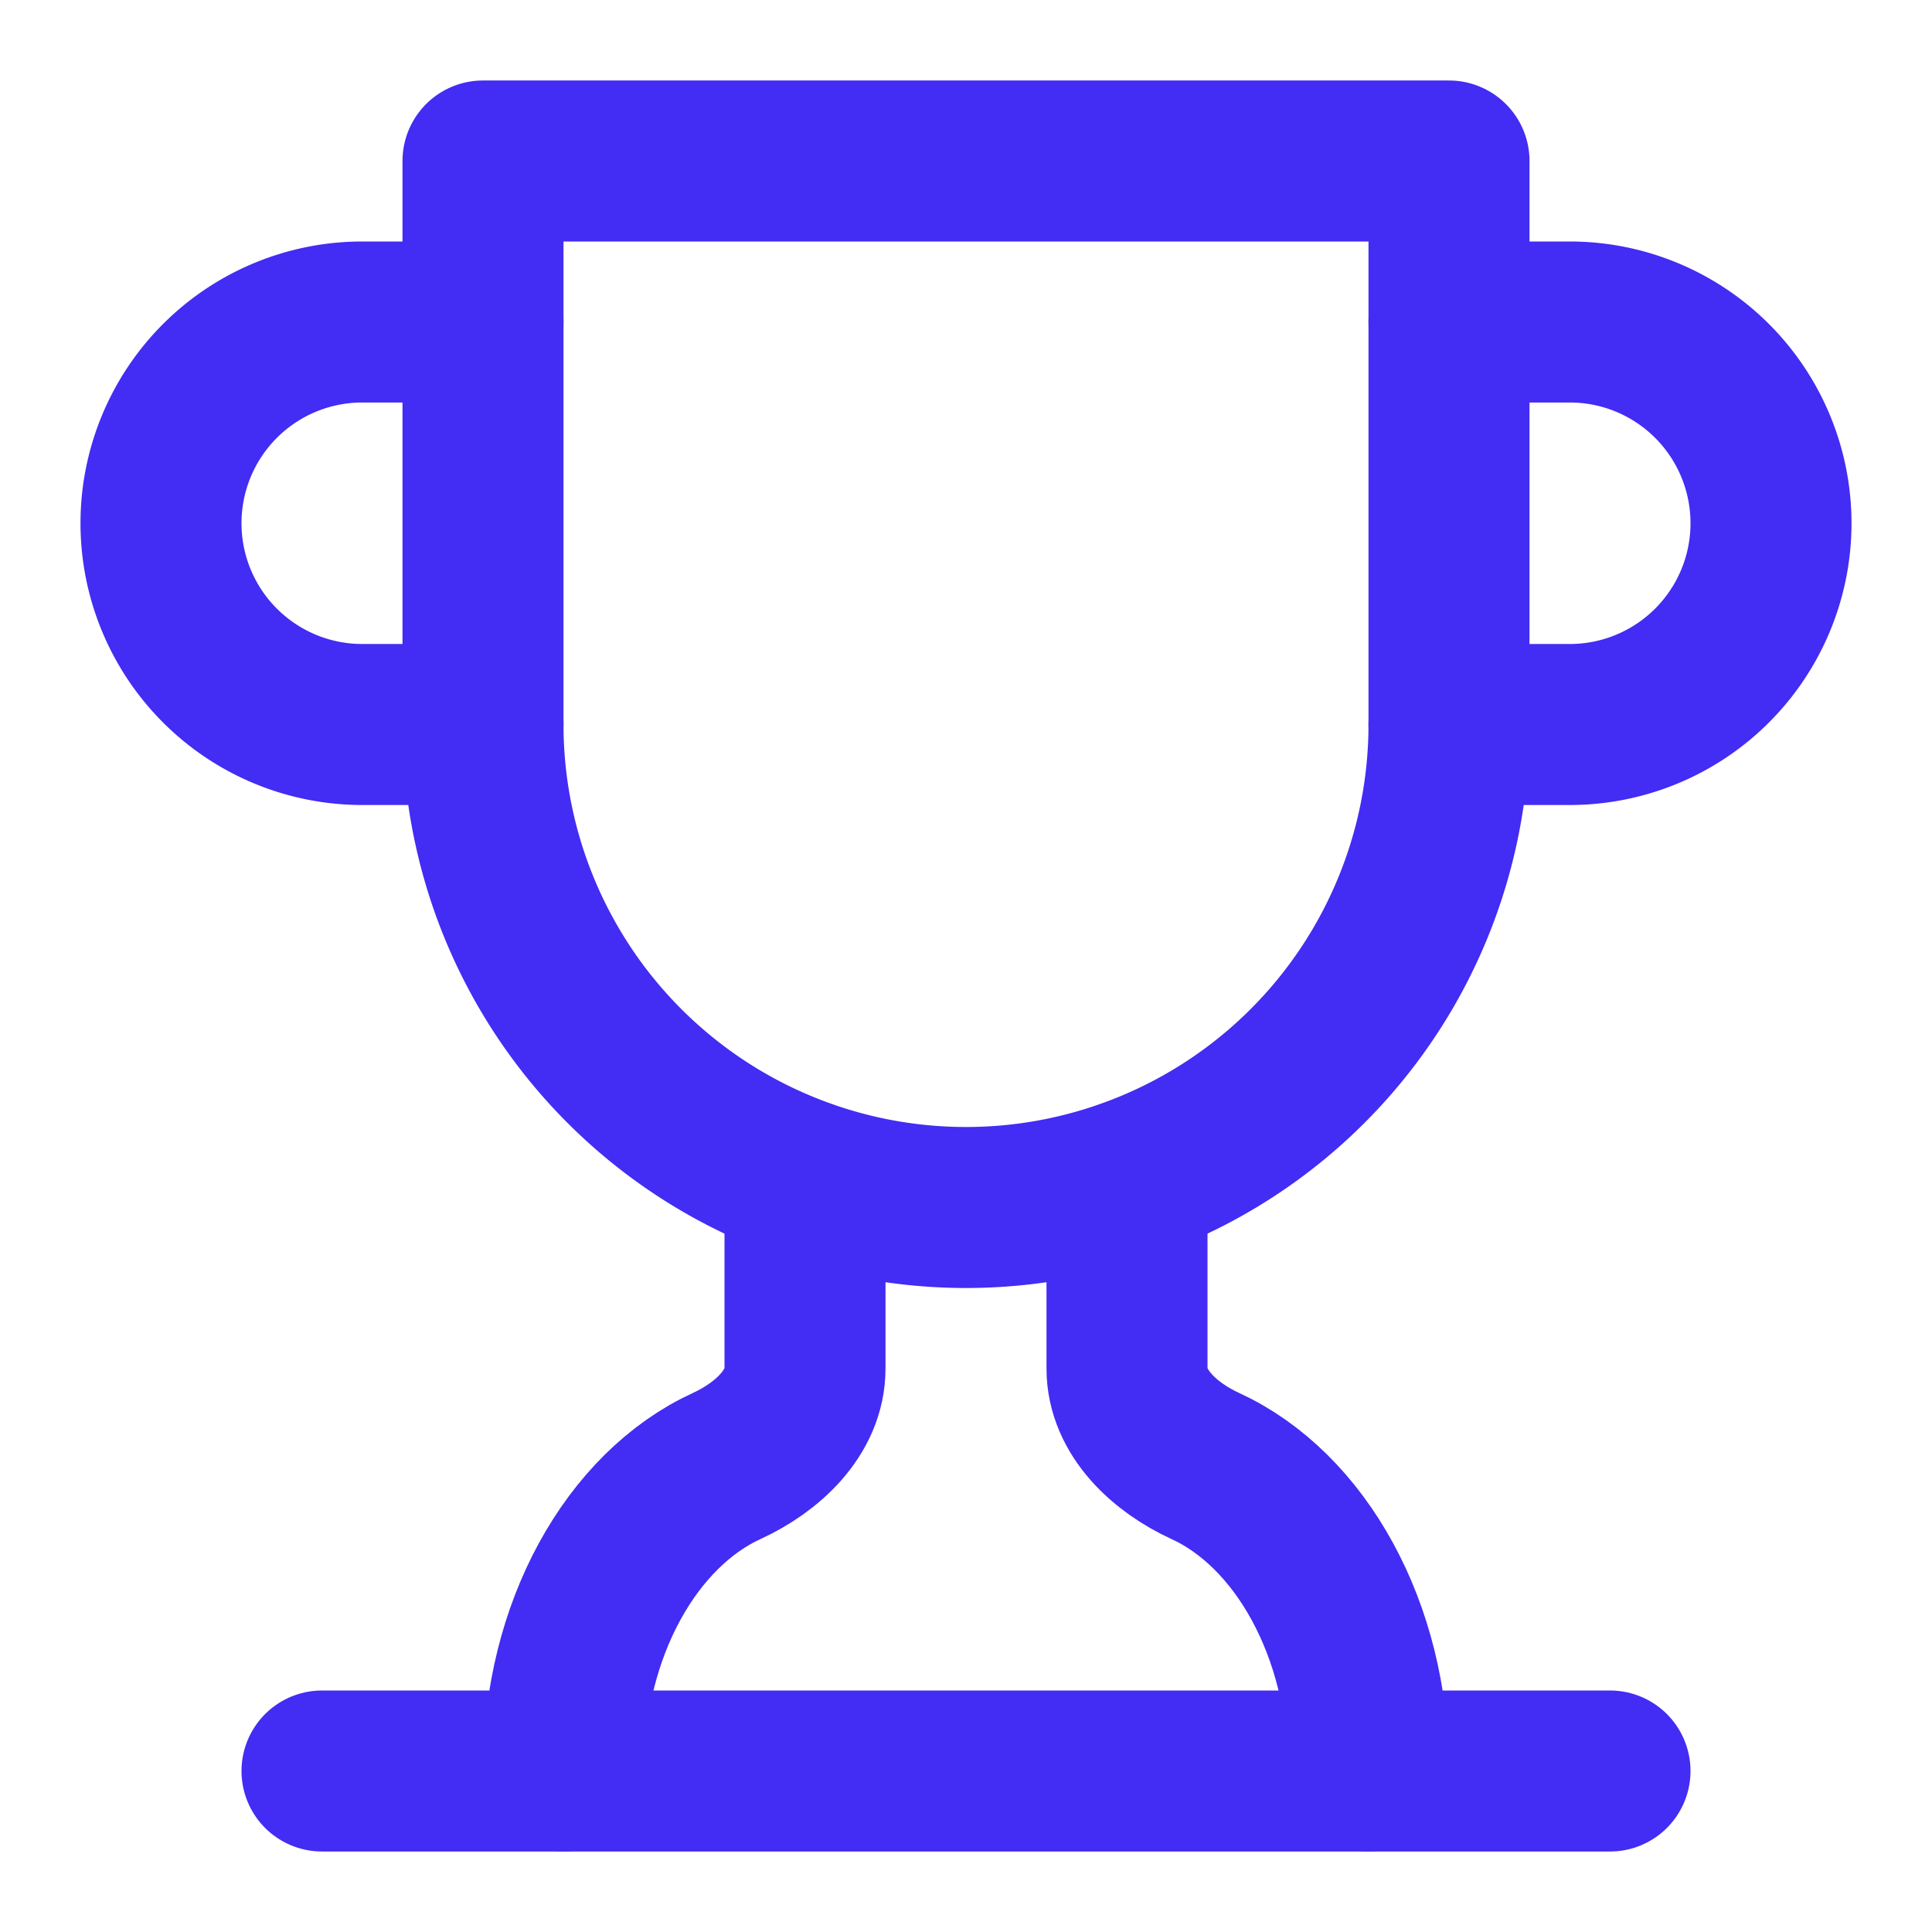 <svg xmlns="http://www.w3.org/2000/svg" width="24" height="24" viewBox="0 0 24 24" fill="none" stroke="#432CF3"
    stroke-width="2" stroke-linecap="round" stroke-linejoin="round" class="lucide lucide-trophy">
    <path d="M6 9H4.5a2.5 2.5 0 0 1 0-5H6" />
    <path d="M18 9h1.5a2.5 2.5 0 0 0 0-5H18" />
    <path d="M4 22h16" />
    <path d="M10 14.66V17c0 .55-.47.98-.97 1.21C7.85 18.75 7 20.24 7 22" />
    <path d="M14 14.66V17c0 .55.47.98.97 1.21C16.15 18.75 17 20.24 17 22" />
    <path d="M18 2H6v7a6 6 0 0 0 12 0V2Z" />
</svg>